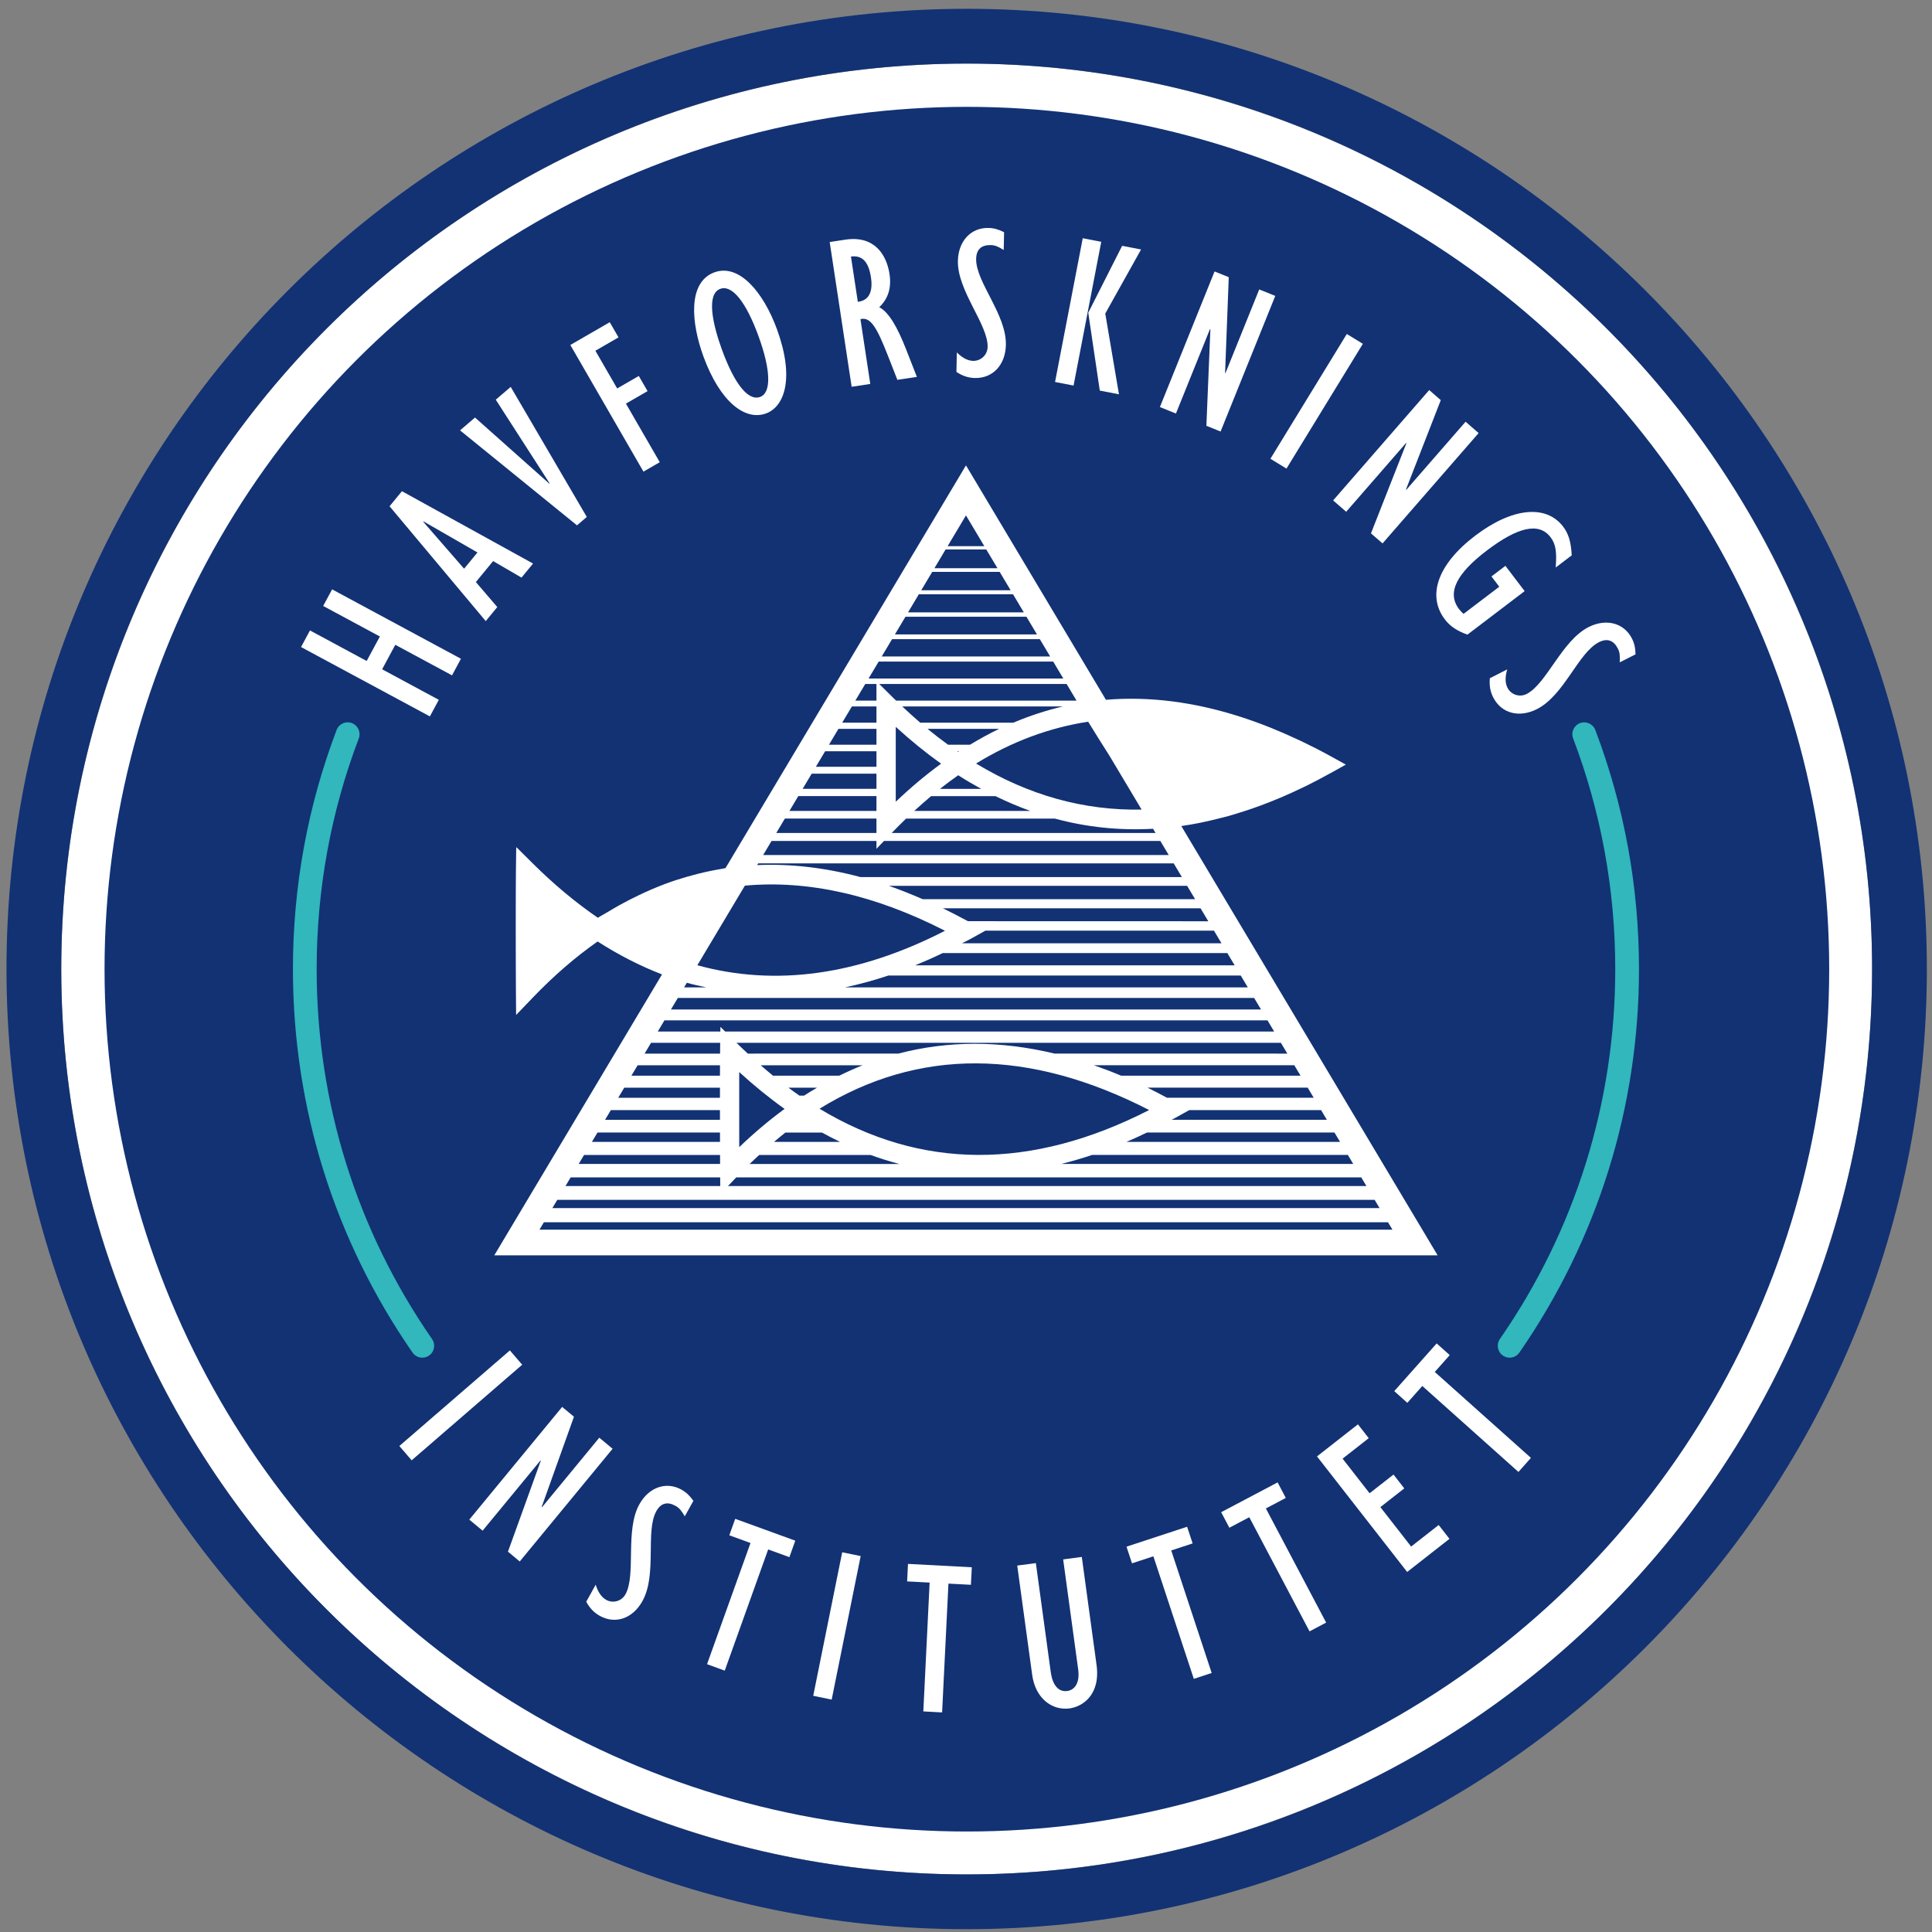<?xml version="1.0" encoding="UTF-8" standalone="no"?>
<!-- Generator: Adobe Illustrator 22.0.1, SVG Export Plug-In . SVG Version: 6.00 Build 0)  -->

<svg
   version="1.1"
   id="Lag_1"
   x="0px"
   y="0px"
   viewBox="0 0 141.732 141.732"
   xml:space="preserve"
   sodipodi:docname="IMR.svg"
   inkscape:version="1.2.2 (732a01da63, 2022-12-09)"
   xmlns:inkscape="http://www.inkscape.org/namespaces/inkscape"
   xmlns:sodipodi="http://sodipodi.sourceforge.net/DTD/sodipodi-0.dtd"
   xmlns="http://www.w3.org/2000/svg"
   xmlns:svg="http://www.w3.org/2000/svg"><rect x="0" y="0" width="141.732" height="141.732" fill="#808080" stroke="none"/><defs
   id="defs170" /><sodipodi:namedview
   id="namedview168"
   pagecolor="#ffffff"
   bordercolor="#000000"
   borderopacity="0.25"
   inkscape:showpageshadow="2"
   inkscape:pageopacity="0.0"
   inkscape:pagecheckerboard="0"
   inkscape:deskcolor="#d1d1d1"
   showgrid="false"
   showguides="true"
   inkscape:zoom="5.9055"
   inkscape:cx="87.545509"
   inkscape:cy="67.564136"
   inkscape:window-width="1920"
   inkscape:window-height="1017"
   inkscape:window-x="-8"
   inkscape:window-y="-8"
   inkscape:window-maximized="1"
   inkscape:current-layer="Lag_1" />
<style
   type="text/css"
   id="style87">
	.st0{fill:#FFFFFF;}
	.st1{fill:#123274;}
	.st2{fill:#31B7BC;}
</style>
<g
   id="g93"
   transform="matrix(1.339,0,0,1.339,-23.974,-23.804)">
	<circle
   class="st0"
   cx="70.866"
   cy="70.866"
   r="49.606"
   id="circle89" />
	<path
   class="st1"
   d="m 70.866,21.26 c 27.397,0 49.606,22.209 49.606,49.606 0,27.397 -22.209,49.606 -49.606,49.606 -27.397,0 -49.606,-22.209 -49.606,-49.606 0,-27.397 22.21,-49.606 49.606,-49.606 m 0,-3 c -29.007,0 -52.606,23.599 -52.606,52.606 0,29.007 23.599,52.606 52.606,52.606 29.007,0 52.606,-23.599 52.606,-52.606 0,-29.007 -23.599,-52.606 -52.606,-52.606 z"
   id="path91" />
</g>
<ellipse
   class="st1"
   cx="70.93"
   cy="71.099"
   id="circle95"
   rx="63.261"
   ry="63.261"
   style="stroke-width:1.339" />
<g
   id="g123"
   transform="matrix(1.339,0,0,1.339,-23.974,-23.804)">
	<path
   class="st0"
   d="m 34.398,53.227 0.489,-0.91 3.106,1.674 0.723,-1.342 -3.106,-1.673 0.49,-0.909 7.058,3.802 -0.489,0.909 -3.107,-1.674 -0.722,1.342 3.106,1.673 -0.49,0.908 z"
   id="path97" />
	<path
   class="st0"
   d="m 39.247,45.514 0.679,-0.825 7.183,3.964 -0.633,0.77 -1.555,-0.906 -0.945,1.15 1.174,1.369 -0.633,0.77 z m 4.817,2.532 -2.954,-1.7 -0.016,0.02 2.237,2.569 z"
   id="path99" />
	<path
   class="st0"
   d="m 43.109,41.356 0.82,-0.703 4.069,3.621 0.018,-0.016 -2.95,-4.582 0.819,-0.702 4.168,7.125 -0.537,0.461 z"
   id="path101" />
	<path
   class="st0"
   d="m 49.151,36.678 2.16,-1.248 0.48,0.831 -1.267,0.732 1.194,2.067 1.184,-0.685 0.48,0.831 -1.185,0.684 1.854,3.21 -0.893,0.517 z"
   id="path103" />
	<path
   class="st0"
   d="m 57.049,32.697 c 1.342,-0.488 2.676,1.068 3.427,3.131 0.961,2.638 0.429,4.224 -0.608,4.603 -1.139,0.414 -2.515,-0.63 -3.427,-3.131 -0.67,-1.839 -0.869,-4.063 0.607,-4.603 z m 2.501,6.827 c 0.62,-0.227 0.589,-1.467 -0.088,-3.326 -0.69,-1.895 -1.453,-2.83 -2.095,-2.595 -0.79,0.288 -0.404,1.974 0.088,3.326 0.691,1.894 1.442,2.833 2.095,2.595 z"
   id="path105" />
	<path
   class="st0"
   d="m 63.361,31.038 0.855,-0.13 c 1.638,-0.249 2.271,0.882 2.422,1.879 0.116,0.76 -0.073,1.358 -0.562,1.821 0.527,0.272 0.993,1.102 1.447,2.248 l 0.615,1.57 -1.069,0.161 -0.516,-1.317 c -0.592,-1.501 -0.935,-2.155 -1.507,-2.007 l 0.539,3.55 -1.021,0.155 z m 1.589,3.268 c 0.558,-0.084 0.791,-0.545 0.672,-1.329 -0.131,-0.866 -0.478,-1.226 -1.096,-1.144 l 0.376,2.48 z"
   id="path107" />
	<path
   class="st0"
   d="m 70.326,37.086 c 0.282,0.282 0.591,0.457 0.891,0.463 0.432,0.009 0.788,-0.332 0.797,-0.764 0.026,-1.236 -1.665,-3.073 -1.629,-4.718 0.023,-1.08 0.711,-1.822 1.672,-1.801 0.288,0.005 0.527,0.07 0.859,0.233 l -0.021,0.972 C 72.588,31.285 72.421,31.21 72.181,31.205 71.677,31.194 71.396,31.439 71.385,31.956 c -0.028,1.272 1.665,3.038 1.629,4.719 -0.023,1.092 -0.712,1.833 -1.696,1.813 -0.36,-0.008 -0.669,-0.11 -1.013,-0.333 z"
   id="path109" />
	<path
   class="st0"
   d="m 77.225,30.83 1.014,0.195 -1.517,7.876 -1.014,-0.196 z m 0.302,4.08 1.856,-3.664 1.037,0.2 -1.961,3.51 0.75,4.424 -1.05,-0.203 z"
   id="path111" />
	<path
   class="st0"
   d="m 84.447,32.649 0.778,0.314 -0.201,5.246 0.021,0.009 1.849,-4.583 0.879,0.354 -2.996,7.43 -0.778,-0.312 0.219,-5.292 -0.021,-0.009 -1.866,4.627 -0.879,-0.354 z"
   id="path113" />
	<path
   class="st0"
   d="m 91.692,36.076 0.88,0.538 -4.185,6.836 -0.88,-0.538 z"
   id="path115" />
	<path
   class="st0"
   d="m 96.207,39.147 0.634,0.553 -1.907,4.895 0.019,0.016 3.247,-3.728 0.714,0.621 -5.264,6.046 -0.634,-0.551 1.939,-4.932 -0.019,-0.017 -3.278,3.766 -0.715,-0.622 z"
   id="path117" />
	<path
   class="st0"
   d="m 98.301,52.547 c -0.58,-0.209 -0.949,-0.456 -1.239,-0.838 -0.967,-1.271 -0.432,-2.989 1.67,-4.587 2.008,-1.525 3.876,-1.725 4.813,-0.491 0.291,0.382 0.428,0.82 0.471,1.571 l -0.879,0.669 c 0.066,-0.865 0.004,-1.284 -0.279,-1.657 -0.646,-0.851 -1.818,-0.548 -3.501,0.73 -1.605,1.221 -2.213,2.285 -1.517,3.203 0.073,0.096 0.133,0.154 0.247,0.264 l 1.959,-1.488 -0.429,-0.564 0.765,-0.58 1.054,1.385 z"
   id="path119" />
	<path
   class="st0"
   d="m 100.482,54.452 c -0.116,0.382 -0.124,0.737 0.012,1.005 0.196,0.385 0.664,0.538 1.05,0.342 1.102,-0.562 1.924,-2.919 3.391,-3.664 0.963,-0.49 1.942,-0.232 2.378,0.623 0.131,0.258 0.186,0.499 0.199,0.869 l -0.867,0.439 c 0.018,-0.359 0.007,-0.541 -0.102,-0.755 -0.229,-0.45 -0.579,-0.582 -1.039,-0.349 -1.135,0.577 -1.893,2.902 -3.392,3.664 -0.974,0.495 -1.952,0.239 -2.398,-0.64 -0.164,-0.32 -0.22,-0.643 -0.185,-1.051 z"
   id="path121" />
</g>
<g
   id="g147"
   transform="matrix(1.339,0,0,1.339,-23.974,-23.804)">
	<path
   class="st0"
   d="m 45.839,91.763 0.675,0.784 -6.055,5.237 -0.675,-0.784 z"
   id="path125" />
	<path
   class="st0"
   d="m 48.703,94.859 0.647,0.536 -1.769,4.944 0.018,0.015 3.139,-3.809 0.729,0.606 -5.087,6.175 -0.646,-0.537 1.798,-4.98 -0.018,-0.015 -3.168,3.845 -0.73,-0.605 z"
   id="path127" />
	<path
   class="st0"
   d="m 50.541,104.599 c 0.117,0.382 0.31,0.682 0.57,0.828 0.376,0.211 0.849,0.078 1.06,-0.299 0.598,-1.079 -0.036,-3.496 0.761,-4.931 0.523,-0.942 1.477,-1.273 2.314,-0.803 0.251,0.141 0.431,0.311 0.648,0.61 l -0.472,0.849 c -0.185,-0.31 -0.296,-0.455 -0.505,-0.572 -0.44,-0.246 -0.803,-0.162 -1.053,0.288 -0.617,1.11 0.053,3.465 -0.764,4.931 -0.529,0.953 -1.481,1.284 -2.34,0.803 -0.313,-0.177 -0.539,-0.413 -0.738,-0.771 z"
   id="path129" />
	<path
   class="st0"
   d="m 59.022,102.315 -1.161,-0.423 0.323,-0.902 3.292,1.197 -0.323,0.903 -1.162,-0.423 -2.38,6.64 -0.97,-0.353 z"
   id="path131" />
	<path
   class="st0"
   d="m 64.046,102.822 1.012,0.209 -1.588,7.863 -1.011,-0.208 z"
   id="path133" />
	<path
   class="st0"
   d="m 68.836,104.483 -1.233,-0.065 0.048,-0.959 3.496,0.185 -0.049,0.96 -1.231,-0.065 -0.347,7.057 -1.029,-0.055 z"
   id="path135" />
	<path
   class="st0"
   d="m 74.656,103.415 0.817,5.978 c 0.093,0.678 0.403,1.097 0.902,1.03 0.392,-0.052 0.704,-0.421 0.6,-1.184 l -0.823,-6.025 1.021,-0.137 0.807,5.906 c 0.235,1.715 -0.832,2.307 -1.473,2.393 -0.986,0.132 -1.879,-0.573 -2.052,-1.835 l -0.819,-5.99 z"
   id="path137" />
	<path
   class="st0"
   d="m 81.095,103.043 -1.171,0.385 -0.302,-0.913 3.321,-1.091 0.302,0.913 -1.172,0.385 2.216,6.714 -0.979,0.321 z"
   id="path139" />
	<path
   class="st0"
   d="m 86.349,100.902 -1.091,0.576 -0.449,-0.851 3.092,-1.633 0.449,0.851 -1.091,0.576 3.302,6.254 -0.91,0.481 z"
   id="path141" />
	<path
   class="st0"
   d="m 90.059,97.57 2.243,-1.757 0.592,0.758 -1.433,1.122 1.479,1.896 1.311,-1.025 0.59,0.758 -1.31,1.026 1.686,2.161 1.509,-1.181 0.591,0.758 -2.318,1.815 z"
   id="path143" />
	<path
   class="st0"
   d="m 95.828,93.712 -0.819,0.923 -0.717,-0.641 2.323,-2.614 0.716,0.64 -0.819,0.923 5.268,4.708 -0.684,0.77 z"
   id="path145" />
</g>
<path
   class="st2"
   d="m 30.98,99.599 c -0.276,0 -0.547,-0.131 -0.716,-0.375 -5.741,-8.284 -8.775,-18.008 -8.775,-28.126 0,-6.045 1.078,-11.947 3.204,-17.546 0.169,-0.449 0.672,-0.678 1.123,-0.504 0.449,0.171 0.675,0.673 0.504,1.123 -2.051,5.4 -3.09,11.095 -3.09,16.928 0,9.76 2.927,19.144 8.465,27.134 0.274,0.395 0.176,0.938 -0.22,1.211 -0.151,0.105 -0.324,0.156 -0.495,0.156 z"
   id="path149"
   style="stroke-width:1.339" />
<path
   class="st2"
   d="m 110.745,99.599 c -0.17,0 -0.343,-0.051 -0.494,-0.156 -0.395,-0.273 -0.493,-0.816 -0.22,-1.211 5.537,-7.991 8.464,-17.374 8.464,-27.134 0,-5.83 -1.04,-11.525 -3.09,-16.928 -0.171,-0.449 0.055,-0.952 0.505,-1.123 0.447,-0.169 0.951,0.055 1.122,0.505 2.126,5.601 3.205,11.504 3.205,17.546 0,10.117 -3.035,19.842 -8.775,28.126 -0.169,0.245 -0.441,0.375 -0.717,0.375 z"
   id="path151"
   style="stroke-width:1.339" />
<path
   class="st0"
   d="M 36.26,92.093 H 105.466 L 86.662,60.599 c 0.947,-0.135 1.903,-0.336 2.864,-0.583 0.205,-0.052 0.41,-0.1 0.616,-0.158 0.255,-0.072 0.511,-0.153 0.766,-0.233 0.33,-0.102 0.661,-0.208 0.992,-0.323 0.193,-0.067 0.386,-0.138 0.58,-0.209 0.413,-0.152 0.827,-0.316 1.242,-0.488 0.137,-0.057 0.273,-0.113 0.41,-0.172 0.492,-0.212 0.985,-0.439 1.479,-0.679 0.079,-0.039 0.158,-0.074 0.238,-0.113 0.565,-0.28 1.13,-0.574 1.696,-0.891 0.025,-0.014 0.05,-0.025 0.075,-0.039 l 1.11,-0.619 -0.004,-0.002 9.4e-4,-5.54e-4 -1.11,-0.613 c -0.715,-0.395 -1.424,-0.755 -2.131,-1.094 -0.122,-0.058 -0.243,-0.11 -0.365,-0.167 -0.611,-0.286 -1.219,-0.552 -1.824,-0.797 -0.091,-0.037 -0.182,-0.072 -0.273,-0.108 -0.682,-0.269 -1.36,-0.513 -2.034,-0.729 -8.1e-5,-7.5e-5 -1.62e-4,0 -2.41e-4,-7.5e-5 -3.399,-1.091 -6.688,-1.508 -9.859,-1.245 L 70.864,34.141 53.224,63.683 c -0.086,0.012 -0.171,0.039 -0.257,0.053 -0.6,0.099 -1.197,0.223 -1.789,0.372 -0.269,0.067 -0.537,0.141 -0.805,0.218 -0.523,0.152 -1.043,0.319 -1.559,0.511 -0.328,0.121 -0.653,0.257 -0.978,0.394 -0.325,0.138 -0.648,0.286 -0.97,0.44 -0.486,0.231 -0.969,0.479 -1.449,0.746 -0.283,0.158 -0.564,0.324 -0.845,0.495 -0.236,0.144 -0.477,0.263 -0.711,0.416 -1.63,-1.115 -3.226,-2.446 -4.777,-3.987 l -1.204,-1.196 8e-5,0.054 -0.01,-0.009 -0.021,1.667 c -0.018,1.395 -0.018,6.612 0,8.859 l 0.013,1.739 0.018,-0.019 v 0.006 l 1.216,-1.267 c 1.533,-1.597 3.117,-2.966 4.745,-4.107 1.547,0.991 3.123,1.796 4.725,2.416 z m 3.64,-2.428 H 101.824 l 0.325,0.544 H 39.575 Z m 0.62,-1.038 0.363,-0.607 h 59.96 l 0.363,0.607 z M 52.824,77.296 h -5.538 l 0.473,-0.793 h 5.074 l -0.006,0.495 c -9.99e-4,0.085 -0.002,0.185 -0.003,0.298 z m -0.005,0.852 c -9.99e-4,0.235 -0.002,0.495 -0.002,0.766 h -6.498 l 0.458,-0.766 z m 7.302,3.188 c 7.251,-4.466 15.351,-4.439 24.181,0.097 -8.655,4.426 -16.755,4.386 -24.181,-0.097 z m -2.505,1.748 h 2.683 c 0.442,0.246 0.887,0.47 1.333,0.687 h -4.85 c 0.277,-0.233 0.554,-0.468 0.834,-0.687 z m 1.366,-2.709 h -0.335 C 58.377,80.188 58.108,79.993 57.84,79.794 h 2.099 c -0.32,0.188 -0.639,0.378 -0.956,0.582 z m -1.425,0.974 c -1.129,0.828 -2.239,1.763 -3.327,2.805 -0.005,-1.738 -0.006,-3.944 -0.001,-5.508 1.094,1 2.203,1.902 3.328,2.703 z m -1.862,3.38 h 8.177 c 0.695,0.257 1.395,0.473 2.1,0.66 H 54.992 c 0.233,-0.227 0.468,-0.444 0.703,-0.66 z m 5.871,-5.815 h -4.854 C 56.408,78.668 56.106,78.411 55.805,78.148 h 7.475 c -0.576,0.229 -1.148,0.487 -1.715,0.766 z m -8.75,0.879 c -3.21e-4,0.24 -4.95e-4,0.488 -5.74e-4,0.74 h -7.462 l 0.442,-0.74 z m -6.56e-4,1.645 c 8.2e-5,0.238 1.61e-4,0.475 4.15e-4,0.713 h -8.429 l 0.426,-0.713 z m 0.002,1.645 c 4.97e-4,0.234 9.98e-4,0.463 0.002,0.687 h -9.398 l 0.41,-0.687 z m 0.005,1.645 c 9.41e-4,0.232 0.002,0.456 0.003,0.66 H 42.453 l 0.394,-0.66 z m 0.01,1.645 0.005,0.634 H 41.486 l 0.378,-0.634 z m 0.573,0.634 0.606,-0.634 h 45.85 l 0.378,0.634 z m 24.445,-1.619 c 0.759,-0.189 1.522,-0.41 2.29,-0.669 v 0.007 h 18.738 l 0.394,0.66 z m 4.791,-1.619 c 0.499,-0.214 1,-0.444 1.503,-0.687 h 13.752 l 0.41,0.687 z m 3.309,-1.619 c 0.066,-0.036 0.13,-0.066 0.196,-0.102 l 1.102,-0.611 h 9.666 l 0.426,0.713 z m -0.343,-1.619 c -0.477,-0.256 -0.953,-0.509 -1.426,-0.74 h 11.751 l 0.442,0.74 z m -3.363,-1.619 c -0.67,-0.282 -1.336,-0.535 -1.998,-0.766 h 14.703 l 0.458,0.766 z m -4.88,-1.619 c -3.987,-0.961 -7.811,-0.957 -11.465,0 H 54.86 c -0.277,-0.259 -0.555,-0.517 -0.83,-0.79 l -0.003,-0.003 h 39.939 l 0.474,0.793 z m -24.167,-1.619 -0.347,-0.344 -0.004,0.344 h -4.592 l 0.489,-0.82 h 44.241 l 0.489,0.82 z m -3.976,-1.619 0.505,-0.846 h 42.277 l 0.505,0.846 z m 1.937,-3.244 3.487,-5.84 c 4.63,-0.42 9.53,0.674 14.68,3.311 -6.373,3.269 -12.445,4.104 -18.168,2.529 z m 10.82,1.626 c 1.056,-0.226 2.12,-0.51 3.194,-0.873 h 25.848 l 0.521,0.873 z m 5.157,-1.619 c 0.671,-0.276 1.345,-0.57 2.022,-0.899 h 20.881 l 0.537,0.899 z m 3.439,-1.619 c 0.199,-0.106 0.395,-0.191 0.594,-0.302 l 1.114,-0.619 -0.009,-0.005 h 16.783 l 0.553,0.926 H 70.572 Z m 0.434,-1.619 C 70.391,67.247 69.778,66.927 69.169,66.632 H 88.072 l 0.569,0.952 z M 67.69,65.965 c -0.833,-0.361 -1.662,-0.696 -2.482,-0.979 h 21.881 l 0.584,0.979 z m -1.216,-5.914 h 10.904 c 2.35,0.635 4.754,0.886 7.211,0.748 l 0.185,0.31 H 65.416 l 0.1,-0.104 c 0.317,-0.33 0.637,-0.644 0.958,-0.955 z m 4.683,-5.417 h -1.605 C 69.046,54.266 68.543,53.881 68.044,53.47 h 5.253 c -0.721,0.344 -1.433,0.74 -2.14,1.164 z m -0.793,0.481 c -0.026,0.017 -0.053,0.031 -0.079,0.048 -0.022,-0.015 -0.044,-0.032 -0.066,-0.048 z m -1.325,0.909 c -1.129,0.824 -2.238,1.754 -3.326,2.792 v -5.495 c 1.093,1 2.202,1.902 3.326,2.703 z m 1.255,0.849 c 0.559,0.358 1.123,0.688 1.69,0.998 h -3.027 c 0.443,-0.349 0.888,-0.684 1.338,-0.998 z m 1.312,-0.861 c 2.631,-1.614 5.374,-2.631 8.221,-3.068 0.451,0.739 0.995,1.603 1.573,2.513 l 2.349,3.934 c -4.215,0.082 -8.27,-1.036 -12.142,-3.378 z m 2.732,-2.997 H 67.508 c -0.442,-0.38 -0.882,-0.778 -1.319,-1.191 h 11.797 c -1.236,0.286 -2.452,0.688 -3.649,1.191 z m -6.032,5.39 h 4.723 c 0.846,0.415 1.699,0.776 2.561,1.085 h -8.519 c 0.409,-0.378 0.821,-0.739 1.236,-1.085 z m -2.566,-7.009 c -0.079,-0.077 -0.158,-0.148 -0.237,-0.226 l -1,-0.992 h 13.744 l 0.727,1.218 z m 7.435,-9.712 h -4.626 l 0.822,-1.377 h 2.981 z m 0.16,0.269 0.806,1.35 h -6.559 l 0.806,-1.35 z m 0.982,1.645 0.79,1.324 h -8.492 l 0.79,-1.324 z m 0.982,1.645 0.774,1.297 H 65.651 l 0.775,-1.297 z m 0.982,1.645 0.759,1.271 H 64.684 l 0.759,-1.271 z m 0.982,1.645 0.743,1.244 H 63.718 l 0.743,-1.244 z m -12.967,1.645 0.001,1.218 h -1.549 l 0.727,-1.218 z m 0.002,1.645 -1.59e-4,1.191 H 61.785 l 0.711,-1.191 z m -2.53e-4,1.645 -7.9e-5,1.164 h -3.483 l 0.695,-1.164 z m -1.61e-4,1.645 -1.6e-4,1.138 H 59.852 l 0.679,-1.138 z m -2.41e-4,1.645 -8.1e-5,1.111 h -5.415 l 0.664,-1.111 z m -1.6e-4,1.645 -1.62e-4,1.085 h -6.382 l 0.648,-1.085 z m -2.55e-4,1.645 -8e-5,1.058 h -7.348 l 0.632,-1.058 z m -1.61e-4,1.645 -8e-5,0.575 0.553,-0.575 h 20.272 l 0.616,1.032 H 55.985 l 0.616,-1.032 z m 21.807,1.645 0.6,1.005 H 63.127 c -2.596,-0.694 -5.124,-0.987 -7.582,-0.88 l 0.075,-0.125 z m -35.718,8.758 c 0.475,0.141 0.958,0.231 1.438,0.34 H 50.186 Z M 72.21,40.066 h -2.692 l 1.346,-2.255 z"
   id="path153"
   style="stroke-width:1.339" />
<g
   id="g155">
</g>
<g
   id="g157">
</g>
<g
   id="g159">
</g>
<g
   id="g161">
</g>
<g
   id="g163">
</g>
<g
   id="g165">
</g>
</svg>
